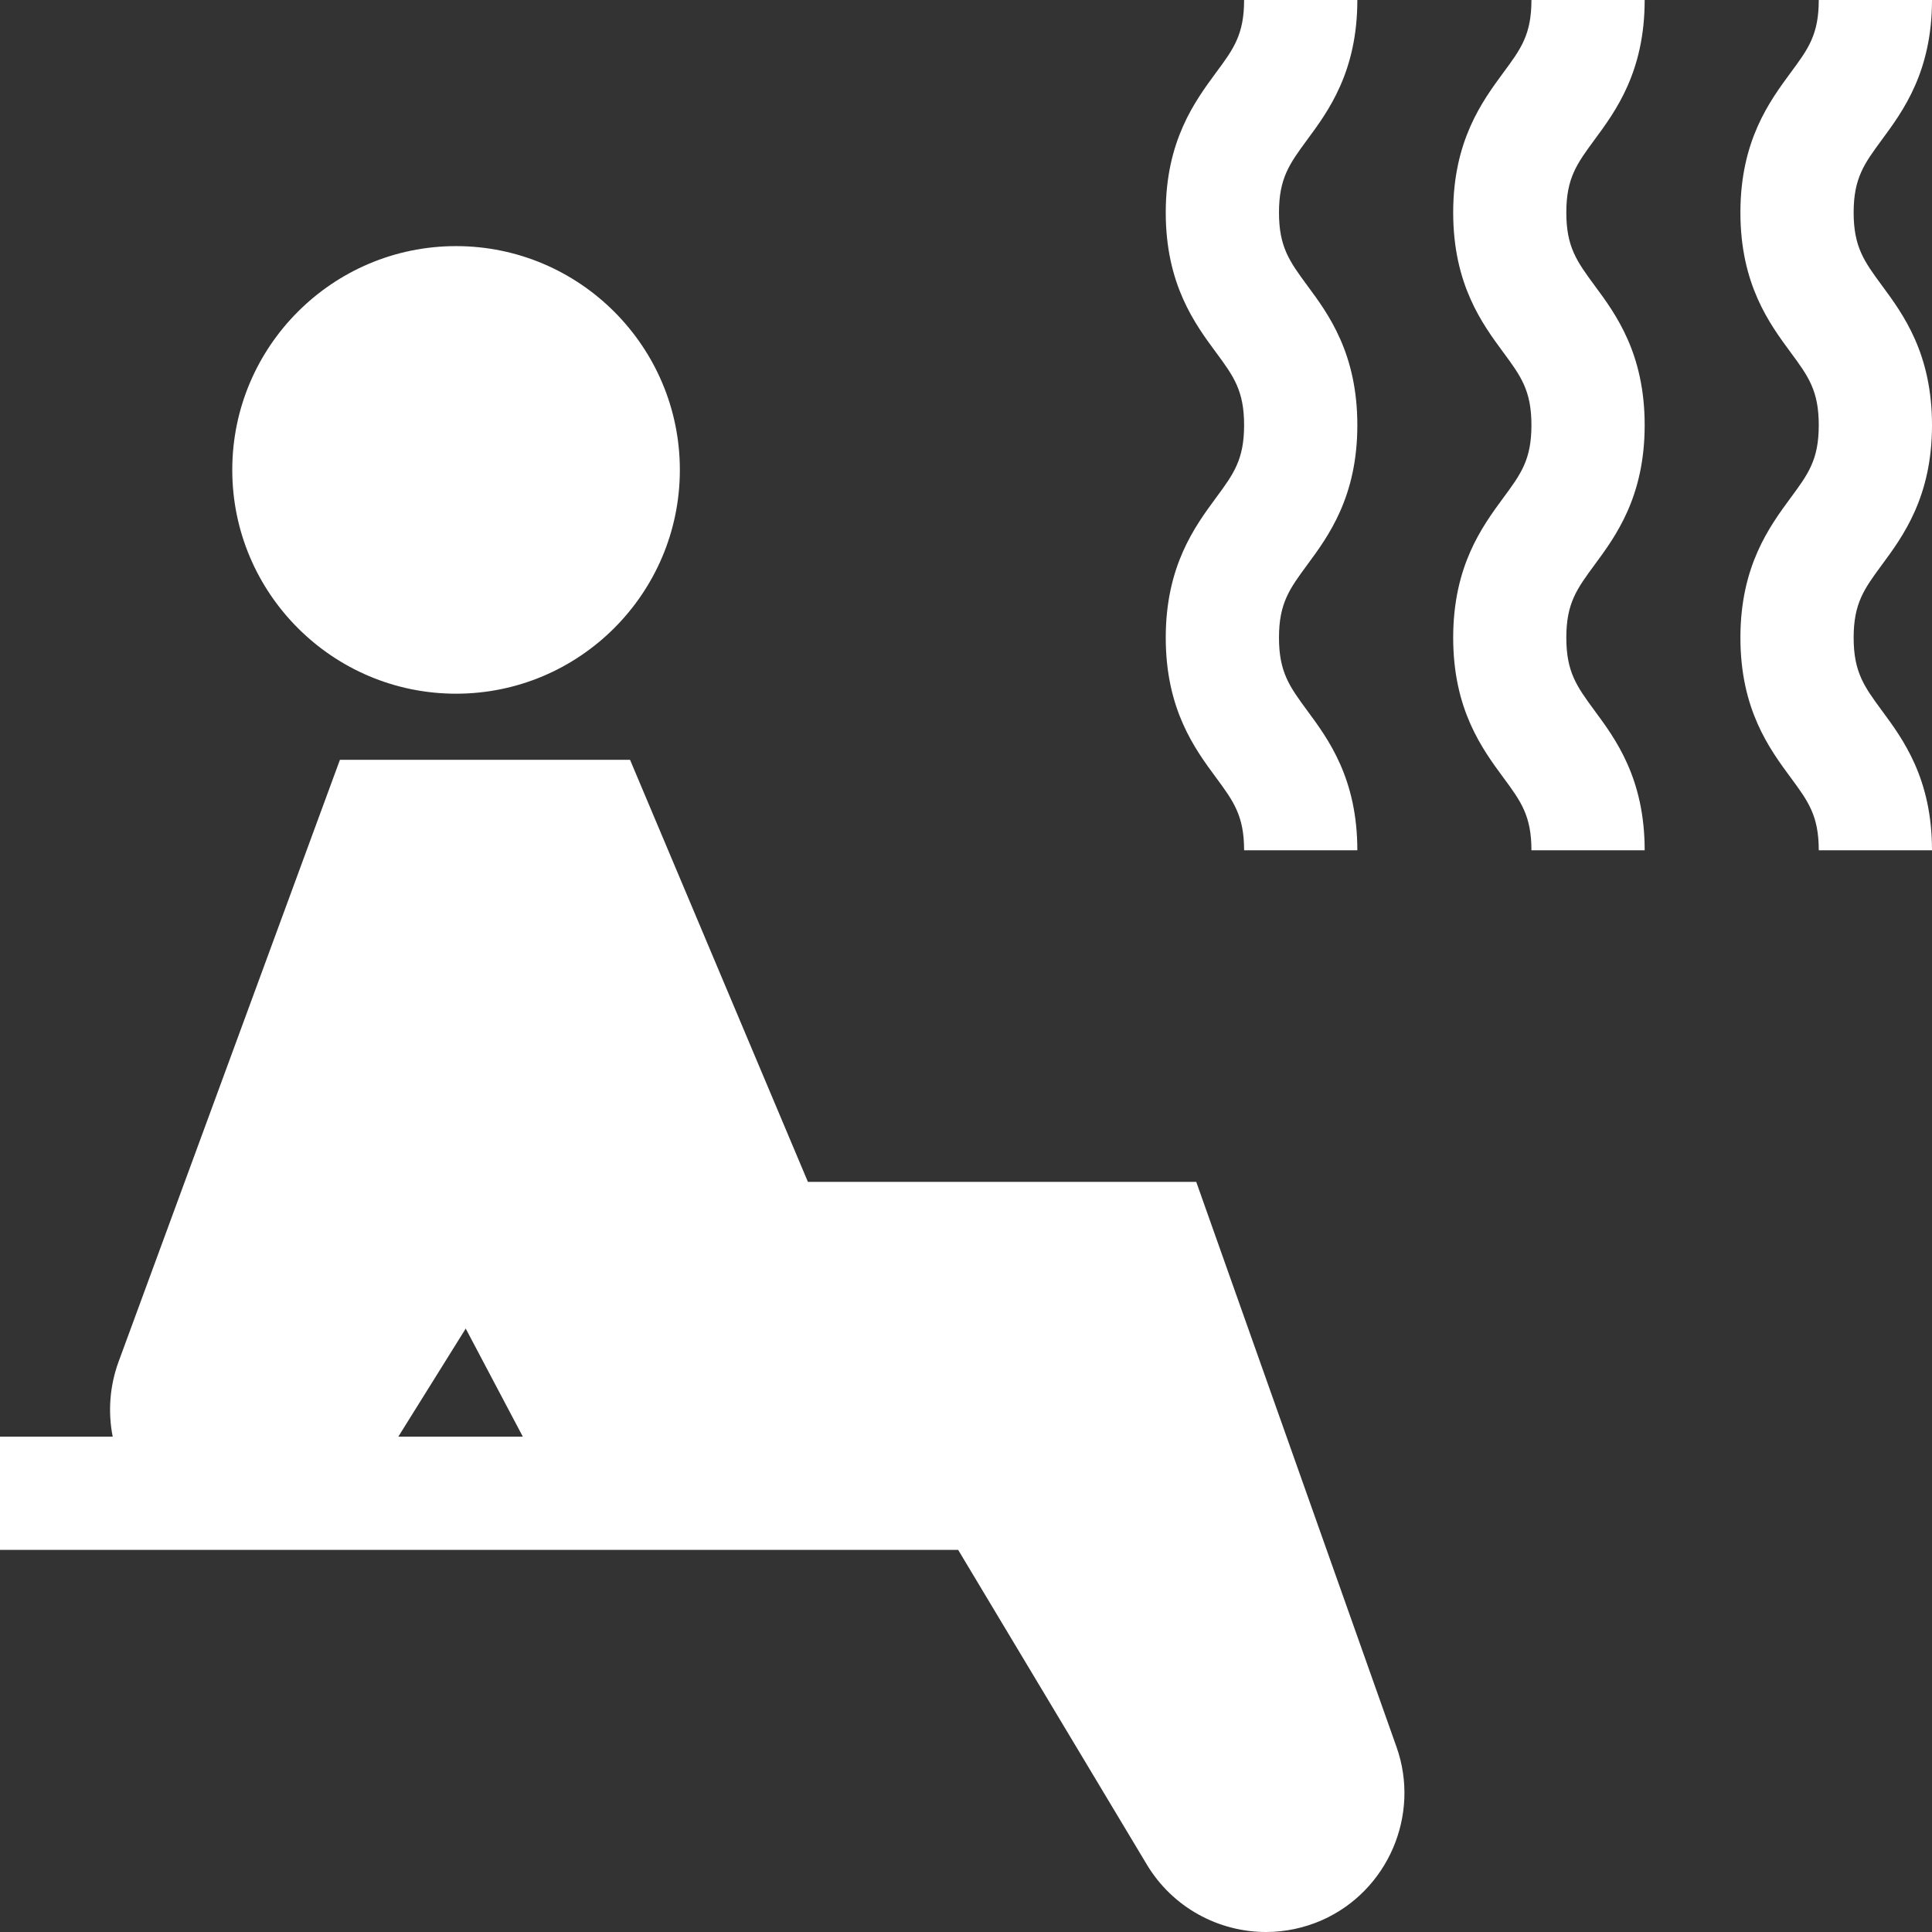 <svg width="18" height="18" viewBox="0 0 18 18" fill="none" xmlns="http://www.w3.org/2000/svg">
<rect x="0" y="0" width="18" height="18" fill="#333333" stroke="none"/>
<g id="Group">
<path id="Vector" d="M4.249 2.293C3.099 2.293 2.164 3.228 2.164 4.378C2.164 5.528 3.099 6.463 4.249 6.463C5.399 6.463 6.334 5.528 6.334 4.378C6.334 3.228 5.399 2.293 4.249 2.293ZM13.011 16.276L11.145 11.011H7.527L5.87 7.079H3.167L1.105 12.686C1.023 12.909 1.004 13.151 1.05 13.385H0V14.44H8.927L10.685 17.372C10.925 17.772 11.353 18 11.795 18C11.975 18 12.152 17.962 12.316 17.89C12.931 17.618 13.236 16.909 13.011 16.276ZM3.711 13.385L4.339 12.378L4.871 13.385H3.711ZM12.646 3.961C12.646 3.292 12.376 2.925 12.178 2.658C12.015 2.436 11.916 2.302 11.916 1.98C11.916 1.659 12.015 1.525 12.178 1.303C12.376 1.035 12.646 0.668 12.646 0H11.591C11.591 0.322 11.493 0.456 11.329 0.677C11.132 0.945 10.861 1.312 10.861 1.98C10.861 2.649 11.132 3.016 11.329 3.283C11.493 3.505 11.591 3.639 11.591 3.961C11.591 4.282 11.493 4.416 11.329 4.638C11.132 4.906 10.861 5.273 10.861 5.941C10.861 6.61 11.132 6.977 11.329 7.244C11.493 7.466 11.591 7.6 11.591 7.922H12.646C12.646 7.253 12.376 6.887 12.178 6.619C12.015 6.397 11.916 6.263 11.916 5.941C11.916 5.619 12.015 5.486 12.178 5.264C12.376 4.996 12.646 4.629 12.646 3.961ZM15.323 3.961C15.323 3.292 15.053 2.925 14.855 2.658C14.692 2.436 14.593 2.302 14.593 1.98C14.593 1.659 14.692 1.525 14.855 1.303C15.053 1.035 15.323 0.668 15.323 7.03124e-05H14.268C14.268 0.322 14.17 0.456 14.006 0.677C13.809 0.945 13.539 1.312 13.539 1.98C13.539 2.649 13.809 3.016 14.006 3.283C14.17 3.505 14.268 3.639 14.268 3.961C14.268 4.283 14.17 4.416 14.006 4.638C13.809 4.906 13.539 5.273 13.539 5.941C13.539 6.61 13.809 6.977 14.006 7.244C14.17 7.466 14.268 7.6 14.268 7.922H15.323C15.323 7.253 15.053 6.887 14.855 6.619C14.692 6.397 14.593 6.263 14.593 5.941C14.593 5.619 14.692 5.486 14.855 5.264C15.053 4.996 15.323 4.629 15.323 3.961ZM18 3.961C18 3.292 17.73 2.926 17.532 2.658C17.369 2.436 17.27 2.302 17.27 1.98C17.27 1.659 17.369 1.525 17.532 1.303C17.73 1.035 18 0.668 18 7.03124e-05H16.945C16.945 0.322 16.847 0.456 16.683 0.677C16.486 0.945 16.215 1.312 16.215 1.98C16.215 2.649 16.486 3.016 16.683 3.283C16.847 3.505 16.945 3.639 16.945 3.961C16.945 4.283 16.847 4.416 16.683 4.638C16.486 4.906 16.215 5.273 16.215 5.941C16.215 6.61 16.486 6.977 16.683 7.244C16.847 7.466 16.945 7.6 16.945 7.922H18C18 7.253 17.73 6.887 17.532 6.619C17.369 6.397 17.27 6.263 17.27 5.941C17.27 5.619 17.369 5.486 17.532 5.264C17.73 4.996 18 4.629 18 3.961Z" fill="white"/>
</g>
</svg>
